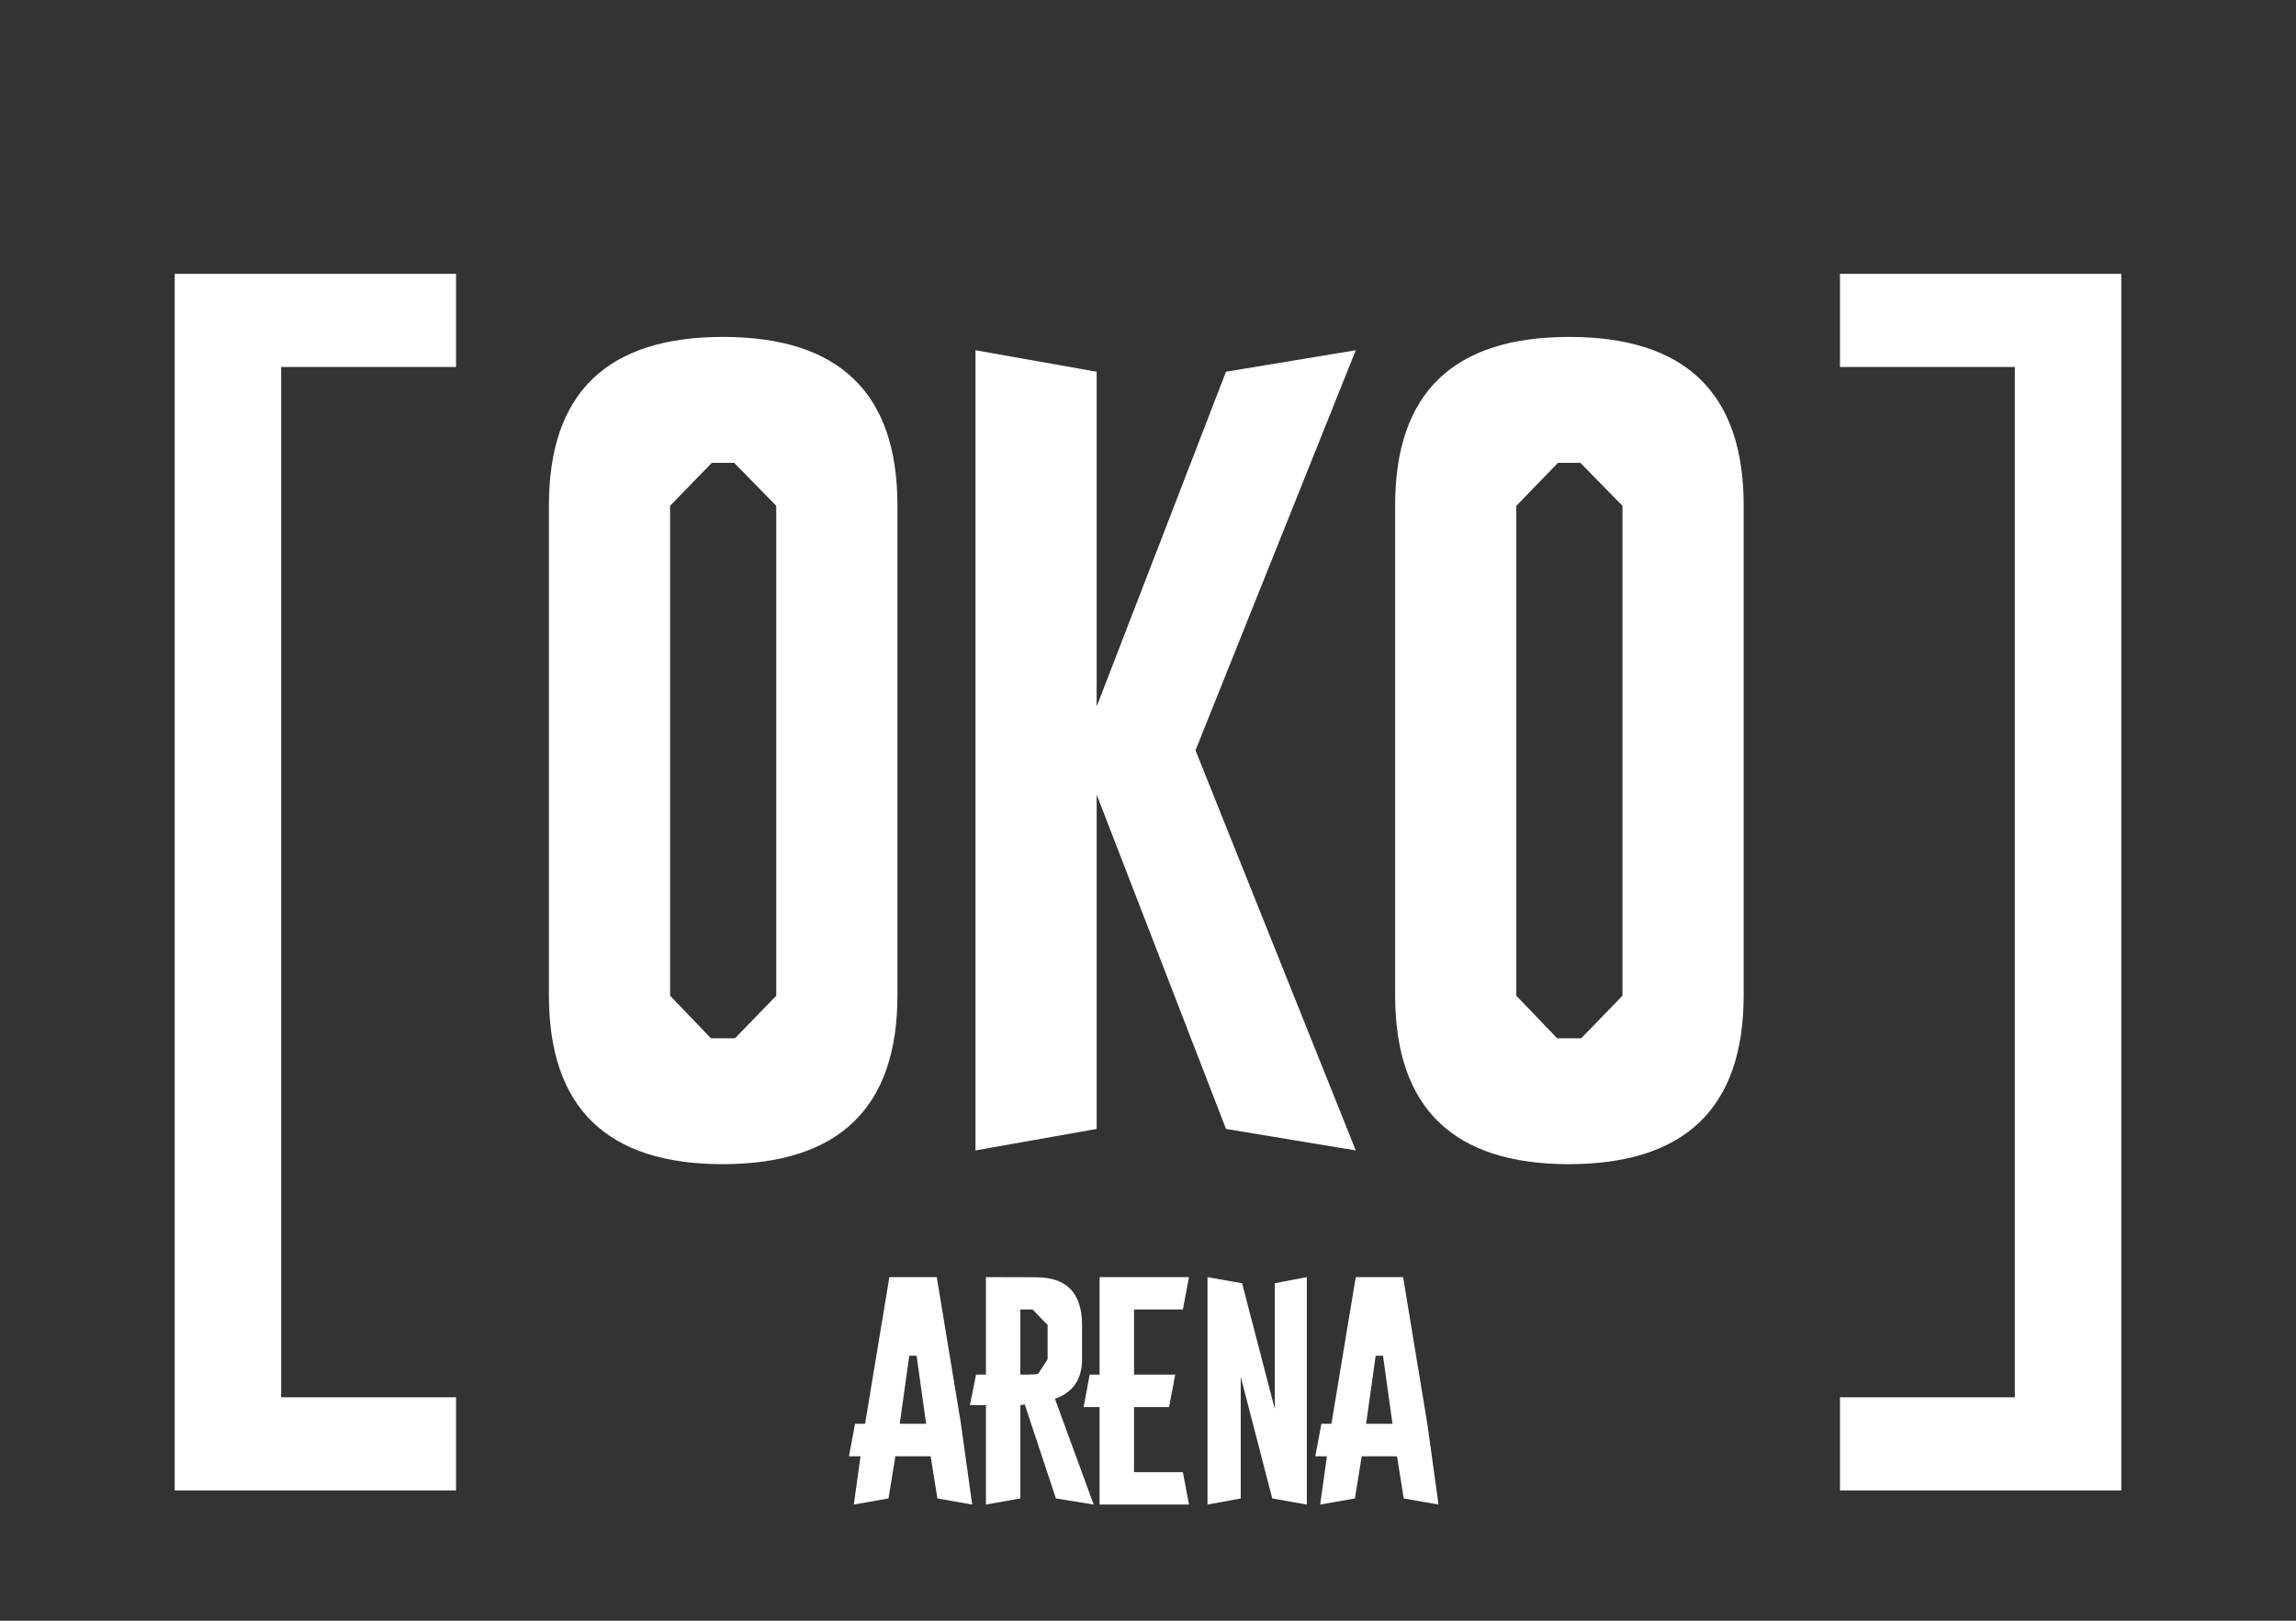 <?xml version="1.0" encoding="UTF-8"?> <svg xmlns="http://www.w3.org/2000/svg" width="119" height="84" viewBox="0 0 119 84" fill="none"><rect x="0" y="0" width="119" height="84" fill="#333333" stroke="none"/><path d="M109.946 14.193V77.246H95.365V72.419H104.428V19.02H95.365V14.193H109.946Z" fill="white"></path><path d="M9.054 14.193V77.246H23.636V72.419H14.572V19.02H23.636V14.193H9.054Z" fill="white"></path><path d="M46.633 73.794H48.001L47.507 70.268H47.127L46.633 73.794ZM44.836 73.794L46.095 66.192H48.552L49.805 73.794L50.388 77.979L48.583 77.662L48.235 75.478H46.406L46.051 77.662L44.253 77.979L44.601 75.478H44L44.316 73.794H44.836ZM52.885 67.869V71.243H53.297C53.546 71.243 53.717 71.229 53.809 71.199L54.297 70.446V68.673L53.518 67.869H52.885ZM51.1 71.243V66.192L53.702 66.198C55.289 66.198 56.082 67.023 56.082 68.673V70.446C56.082 71.484 55.614 72.168 54.677 72.497L56.684 77.979L54.727 77.662L53.113 72.794L52.885 72.826V77.662L51.1 77.979V72.826H50.271L50.587 71.243H51.1ZM56.991 66.192H61.625L61.308 67.869H58.776V71.243H60.91L60.593 72.927H58.776V76.301H61.308L61.625 77.979H56.991V66.192ZM56.162 72.927L56.478 71.243H58.333V72.927H56.162ZM62.584 66.192L64.376 66.508L66.073 73.028V66.508L67.731 66.192V77.979L65.94 77.662L64.306 71.357V77.662L62.584 77.979V66.192ZM70.805 73.794H72.172L71.679 70.268H71.299L70.805 73.794ZM69.007 73.794L70.267 66.192H72.723L73.977 73.794L74.559 77.979L72.755 77.662L72.407 75.478H70.577L70.223 77.662L68.425 77.979L68.773 75.478H68.171L68.488 73.794H69.007Z" fill="white"></path><path d="M46.514 51.584C46.514 57.405 43.499 60.323 37.471 60.338C31.457 60.338 28.45 57.42 28.45 51.584V26.193C28.45 20.372 31.457 17.462 37.471 17.462C43.499 17.462 46.514 20.372 46.514 26.193V51.584ZM36.892 23.988L34.731 26.215V51.607L36.847 53.812H38.094L40.233 51.607V26.215L38.05 23.988H36.892ZM61.962 38.889L70.269 59.625L63.543 58.511L56.839 41.183V58.511L50.558 59.625V18.152L56.839 19.266V36.617L63.543 19.266L70.269 18.152L61.962 38.889ZM90.373 51.584C90.373 57.405 87.358 60.323 81.329 60.338C75.316 60.338 72.309 57.42 72.309 51.584V26.193C72.309 20.372 75.316 17.462 81.329 17.462C87.358 17.462 90.373 20.372 90.373 26.193V51.584ZM80.75 23.988L78.59 26.215V51.607L80.706 53.812H81.953L84.091 51.607V26.215L81.909 23.988H80.75Z" fill="white"></path></svg> 